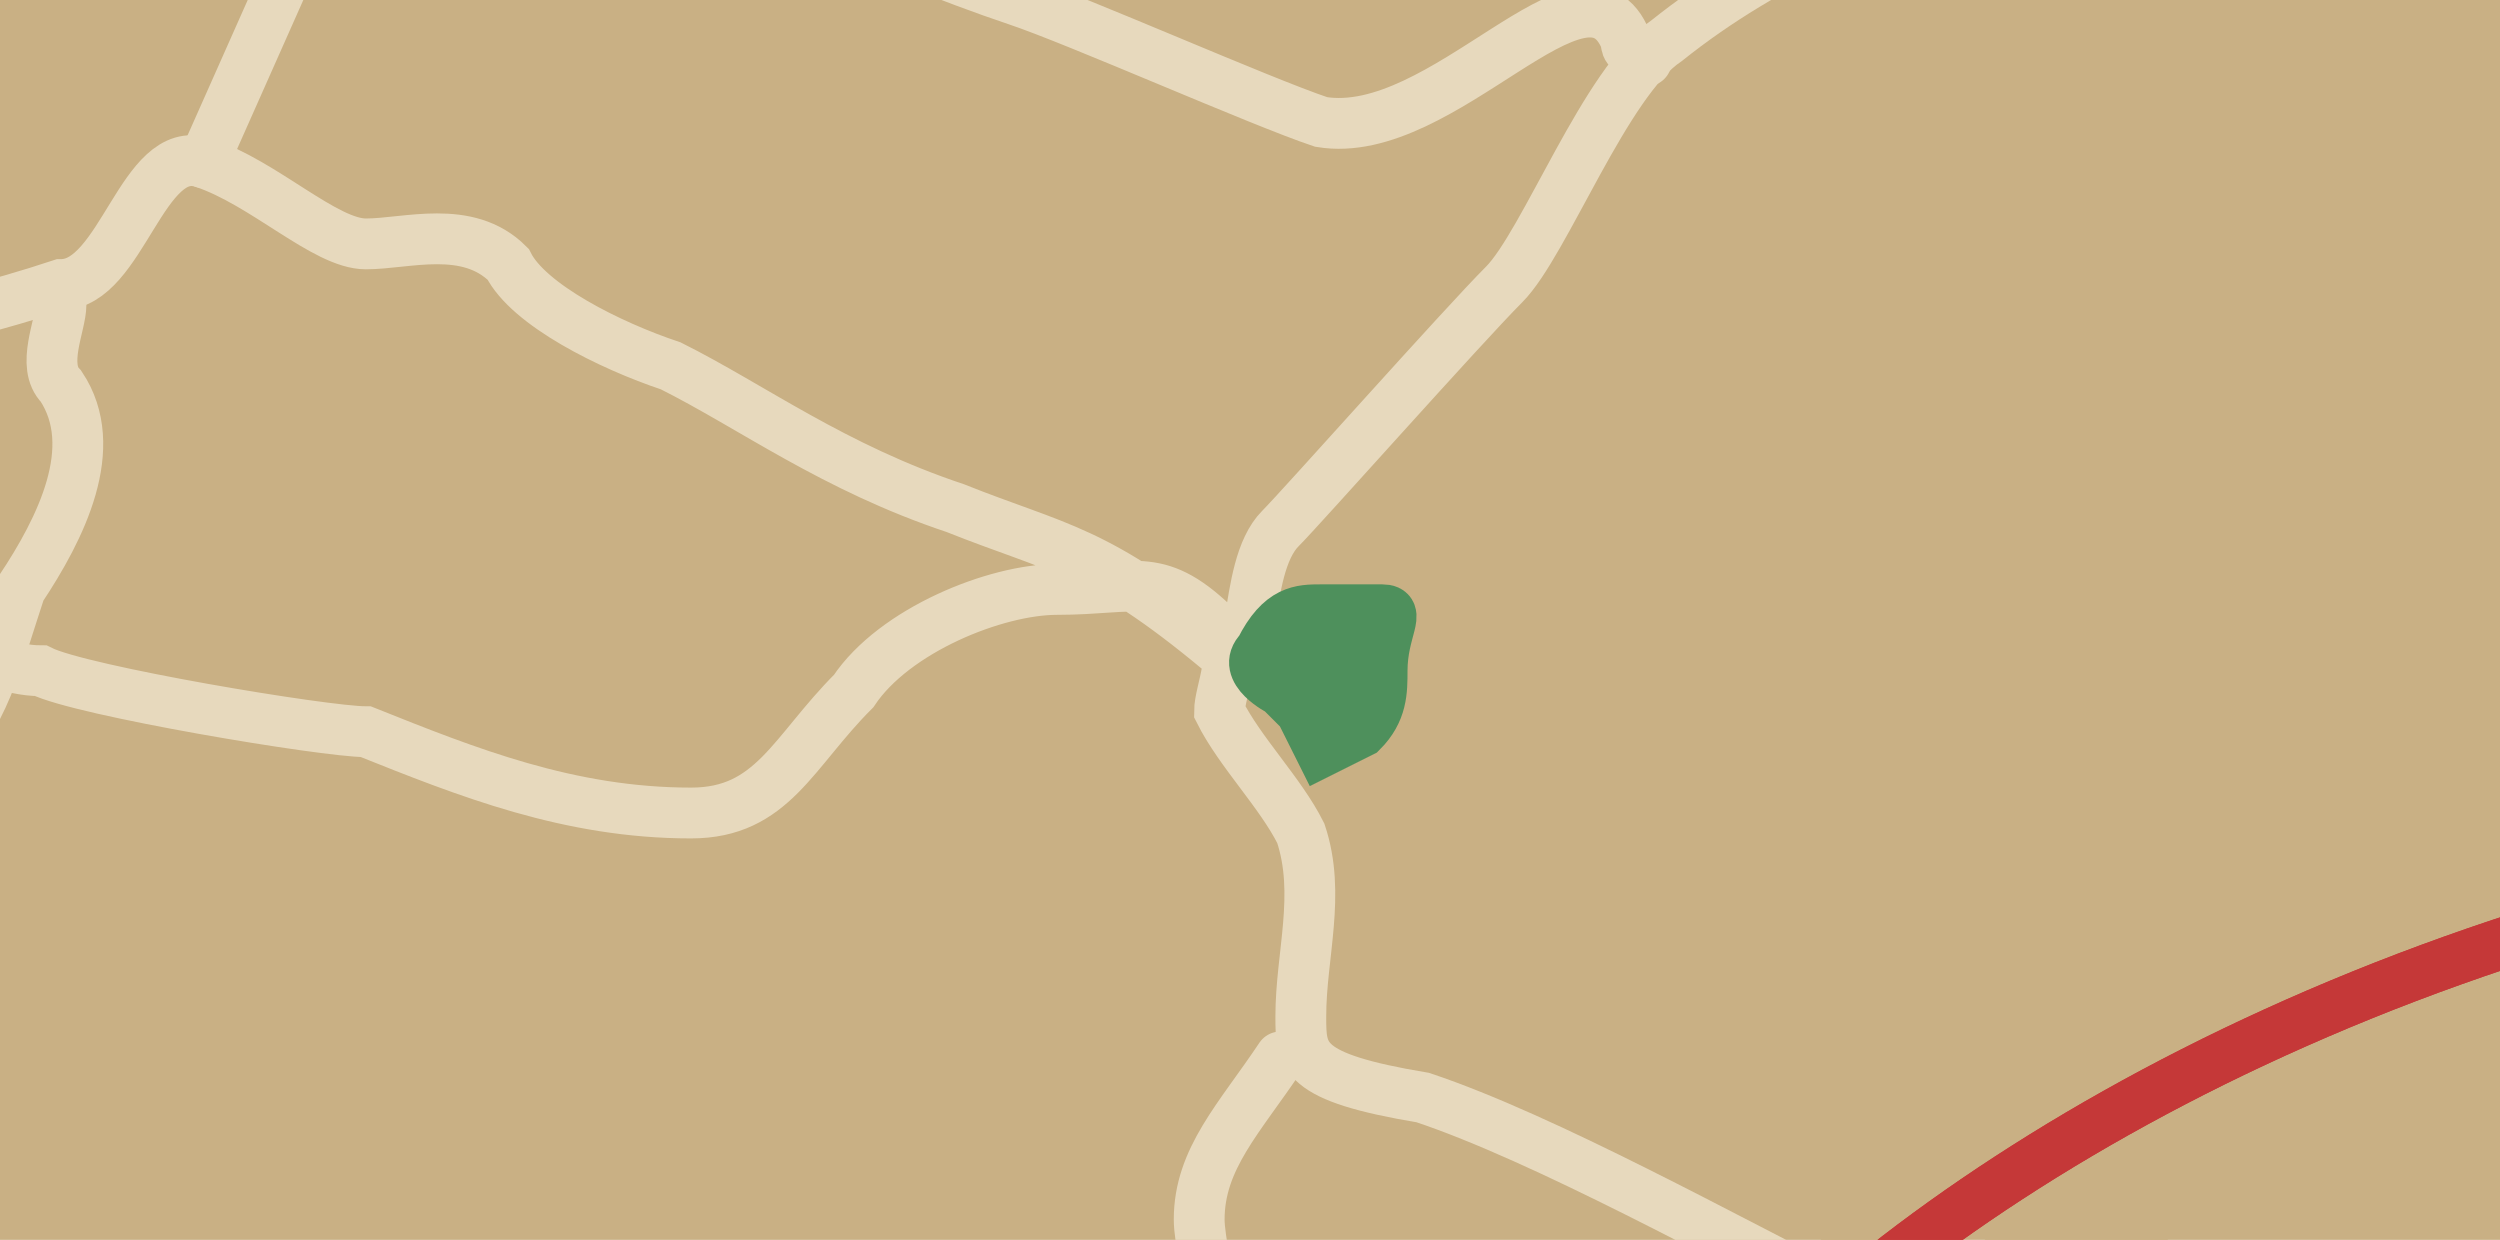 <?xml version="1.0" encoding="utf-8"?>
<!-- Generator: Adobe Illustrator 22.1.0, SVG Export Plug-In . SVG Version: 6.00 Build 0)  -->
<svg version="1.1" id="Layer_1" xmlns="http://www.w3.org/2000/svg" xmlns:xlink="http://www.w3.org/1999/xlink" x="0px" y="0px"
	 viewBox="0 0 12.3 6.1" style="enable-background:new 0 0 12.3 6.1;" xml:space="preserve">
<style type="text/css">
	.st0{fill:#C9B084;stroke:#C9B084;stroke-miterlimit:10;}
	.st1{fill:#C9B084;}
	.st2{fill:none;stroke:#C53838;stroke-width:0.25;stroke-miterlimit:10;}
	.st3{fill:none;stroke:#E7D9BD;stroke-width:0.25;stroke-linecap:round;stroke-miterlimit:10;}
	.st4{enable-background:new    ;}
	.st5{fill:#4E905C;stroke:#4E905C;stroke-width:0.25;stroke-miterlimit:10;}
	.st6{fill:#2E7D9A;}
</style>
<path class="st0" d="M-9.3,22.3L-15.1,8c-0.4,0.4-0.8,0.8-0.8,1.2c-1.2,1.2-5-1.5-8.4-0.4c-3.5,0.8-7.2,0-10-2.3
	c-3.5-1.9-15.4,0.4-16.9,2.7s-5.4,2.3-9.2,0.8c-4.7-2.2-9.8-3.6-15-4.2c-6.2-0.4-11.1-1.5-12.3-3.1l-0.8,1.9
	c-1.9,5.4,1.5,6.9-1.2,10s0,6.5,0,11.9v62.2h49.2l3.1-1.9c1.5-1.2,3.8,1.5,3.8,1.5h10.4c1.2,1.2,2.7,2.3,4.2,2.3
	c2.3,0,1.2-3.8,5-3.8s3.1-5.8,5.4-5.8s1.9,0.4,4.2-3.1l0.4-0.4V74c0.8-3.8-1.9-3.5-3.8-8.8s-8.4-13.5-8.4-16.5s-3.8-5-3.8-8.1
	s-1.9-3.8-5.4-8.8s-5-14.6-3.8-15s4.2,7.7,5.4,10.4S-18.4,38-15.7,38s3.8-11.9,5-11.5v0.4l0.4-2.3L-9.3,22.3z"/>
<path class="st0" d="M2.7-16.8C4.2-18.3,5-23.3-1.1-23v1.2c0,2.3-3.8,7.7-6.2,11.9l3.8,1.5C-1.8-11.4,0.3-14.3,2.7-16.8z"/>
<path class="st0" d="M2.7-16.8c-2.4,2.6-4.5,5.4-6.2,8.5h0.4l0.8,3.1L5-1.4c2.3-1.8,4.9-3.2,7.7-4.2C15-6,40.4-19.8,40.4-19.8
	s2.3-3.5,1.9-5c-0.5-2.2-0.2-4.5,0.8-6.5c1.2-1.5-1.5-4.2-0.8-6.9s5-3.8,5-3.8l5-3.5l-3.1-1.2c-2.8,1.2-5.8,1.6-8.8,1.2
	c-5-0.4-5.8,3.1-10.8,3.1s-8.1,1.2-9.2-0.4c-1.1-1.6-1.5-0.8-5,1.2s-5.8,1.2-7.3,0S5-41.2,5-39.7s0,5-5,5.8c-0.4,1.5-0.8,3.1,0,4.2
	s-0.4,3.5-0.8,6.2C5-23.3,4.2-18,2.7-16.8z"/>
<path class="st0" d="M-6.5-2.6C-7.7-2.2-8,2.4-8,3.2c0.4,2,1.5,3.7,3.1,5c0.4-3.5,0.4-8.1,0.8-9.6c0-0.5,0.1-1.1,0.4-1.5
	C-4.8-3-5.7-2.9-6.5-2.6z"/>
<path class="st0" d="M-9.6,22.5l0.8,0.4c0.3-4,1.2-7.8,2.7-11.5c0.8-1.2,0.8-2.7,1.2-3.8c-1.5-1.3-2.6-3.1-3.1-5
	c0-0.8,0.4-5.4,1.5-5.8h2.3c0.4-1.5,0.4-3.5,0.8-5.4l-4.2-1.9C-8.3-9.3-8.7-8-8.8-6.7c-1.5,5.2-3.7,10.1-6.5,14.6l5.8,14.2
	L-9.6,22.5C-9.5,22.5-9.6,22.5-9.6,22.5z"/>
<path class="st0" d="M91.5,29.1c0,0-12.3-1.5-14.2-1.5c-3.4,0-6.8-1.1-9.6-3.1c-6.2-5.2-12.8-9.9-19.6-14.2C45.4,9.1,35,1.5,32,1.1
	h-6.9c-3.5,0-1.9,2.3-8.4,2.7s-10,4.6-8.1,5s8.1,6.2,6.2,6.9s-2.3,3.8-5,3.8s-5,0.4-5,2.3c-3,2.6-3.7,3-6.5,5
	c-2.8-0.8-5.5-2-8.1-3.5l-0.8,2.3l-0.4,2.3c0.4,1.5-0.4,8.8,1.5,9.2s2.7,3.8,6.5,8.1S8.5,60.6,8.5,63.3c0.3,3.8,2.7,7.2,6.2,8.8
	c5,3.1,5,7.3,7.3,9.2c2.3,1.9,1.9,4.2,1.9,8.8c-0.1,5.3,2.3,10.3,6.5,13.5c4.3,2.3,7.6,6.1,9.2,10.8c1.6,4.5,4.1,8.7,7.3,12.3
	c2.7,2.7,1.2,4.2,2.7,6.2c1,1.4,1.9,3,2.7,4.6c1.4-0.4,2.7-1.1,3.8-1.9c0.4-0.8-0.8-3.5-0.4-4.6c0.9-1.3,2.1-2.4,3.5-3.1
	c1.5-0.4,3.1,1.5,6.2,0.8c3.4-0.3,6.7-0.1,10,0.8c0.8,0.8,9.2,0.4,11.5,1.9s4.2,1.2,5.4-1.9c1.2-3.1,11.1-10.4,12.7-10.8
	s11.9,0,15.8-0.8s31.5-9.6,32.7-10.8c2.4-5.4,4.2-11.1,5.4-16.9c0-1.5-1.9-6.2-4.2-5.8c-6.8-0.4-13.6-1.2-20.4-2.3
	c-3.2-4.5-6.3-9.1-9.2-13.8c-3.1,0.4-6.1-1.6-6.9-4.6c-1.5-1.2-5.8-6.9-4.2-8.8s-1.2-6.2-3.5-8.8s-8.1-6.9-8.1-9.6
	c-0.4-1.2-0.4-2.3-1.2-3.5l-6.5-0.4L91.5,29.1z"/>
<path class="st0" d="M89.5,23.4c1.2-1.2,1.2-2.7,3.8-3.1s3.1,1.2,5.4,3.1c1.1-0.8,2.2-1.4,3.5-1.9c-2.3-2.3-4.6-5-4.6-6.5
	c0.4-2.7-2.7-3.8-3.1-5.4s1.9-4.2,0.8-5.4s-1.5-4.6-3.8-5S82.3-4.6,82.7-7s-2.7-3.8-3.8-4.6s-2.7-6.5-1.2-7.3
	c1.5-0.8,1.2-6.5,3.1-6.5s0.4-3.1,1.2-5c0.8-1.9-1.5-3.1-3.1-3.1c-2.5-0.5-4.3-2.5-4.6-5c0-2.3-3.1-5.4-3.1-6.5
	c-0.4,4.2-6.5-2.3-8.4-1.5s-3.5-1.9-7.3-1.5c-2.3,0.4-2.3,1.5-3.5,2.7l0,0l-5,3.5c0,0-4.2,1.2-5,3.8s1.9,5,0.8,6.9
	c-1,2-1.3,4.3-0.8,6.5c0.4,1.2-1.9,5-1.9,5s-9.6,5-17.3,9.2c0.1,1.3,0.3,2.6,0.8,3.8c0.4,1.9,1.2,5,1.9,8.1h6.2
	c3.1,0.4,13.4,8.1,16.1,9.2c6.9,4.6,13.1,9.2,19.6,14.2c2.8,2,6.2,3.1,9.6,3.1c3.1,0.1,6.2,0.5,9.2,1.2C87,27.1,88.2,25.2,89.5,23.4
	z"/>
<path class="st0" d="M-17.9-28.7c-0.4-1.2,1.5-4.2,4.2-5s1.5-3.1,0-1.5c-3.4,2.3-7.4,3.5-11.5,3.5c-5.4,0.4-6.9,3.8-3.8,5.8
	C-24.8-23.7-17.9-27.5-17.9-28.7z"/>
<g>
	<path class="st1" d="M22.8-9.3c-0.1-0.5-0.5-0.8-1-0.5l-8.6,4.1c-0.5,0.2-1.3,0.6-1.8,0.8l-6,3.2C5-1.3,4.2-1.3,3.7-1.6l-5.5-2.9
		c-0.5-0.3-1-0.9-1.1-1.4L-3.3-7c-0.1-0.5-0.3-0.5-0.4,0l-0.9,4.9c-0.1,0.5-0.2,1.4-0.2,2l-1.7,11.5c-0.1,0.5-0.3,1.4-0.4,1.9
		l-2.2,9.6c-0.1,0.5,0.2,1.2,0.7,1.4l5.5,2.3c0.5,0.2,1.4,0.2,1.9,0l5-3.8c0.3-0.5,0.9-1.1,1.3-1.5c0,0,1.9-1.7,4.2-1.7
		s3.1-3.1,5-3.8S10.3,9.4,8.3,9s1.5-5,8.1-5s7.8-1.9,7.8-1.9c0.3-0.5,0.6-0.8,0.8-0.8c0.1,0,0.1-0.4,0-1l-1.5-6.1
		c-0.1-0.5-0.3-1.4-0.3-2L22.8-9.3z"/>
	<path class="st2" d="M22.8-9.3c-0.1-0.5-0.5-0.8-1-0.5l-8.6,4.1c-0.5,0.2-1.3,0.6-1.8,0.8l-6,3.2C5-1.3,4.2-1.3,3.7-1.6l-5.5-2.9
		c-0.5-0.3-1-0.9-1.1-1.4L-3.3-7c-0.1-0.5-0.3-0.5-0.4,0l-0.9,4.9c-0.1,0.5-0.2,1.4-0.2,2l-1.7,11.5c-0.1,0.5-0.3,1.4-0.4,1.9
		l-2.2,9.6c-0.1,0.5,0.2,1.2,0.7,1.4l5.5,2.3c0.5,0.2,1.4,0.2,1.9,0l5-3.8c0.3-0.5,0.9-1.1,1.3-1.5c0,0,1.9-1.7,4.2-1.7
		s3.1-3.1,5-3.8S10.3,9.4,8.3,9s1.5-5,8.1-5s7.8-1.9,7.8-1.9c0.3-0.5,0.6-0.8,0.8-0.8c0.1,0,0.1-0.4,0-1l-1.5-6.1
		c-0.1-0.5-0.3-1.4-0.3-2L22.8-9.3z"/>
</g>
<g id="Layer_4">
	<path class="st3" d="M-1.2,2.1c0,0.1-0.3,0.4-0.3,0.5c-0.1,0.2,0,0.6,0,0.8C-1.4,3.7-1.1,4.3-1,4.6C-1,4.8-1.1,5-1,5.2
		c0,0.1,0.3,0.3,0.3,0.4c0.3,0.6,0.3,1.1,0.4,1.6c0,0.3,0,0.9,0,1.1s-0.2,1.1-0.2,1.3c0,0.4,0,0.7,0,1.1c0,0.3,0,1.2,0,1.3
		s-0.3,0.8-0.4,1c-0.1,0.4-0.6,0.7-0.8,1.1c-0.1,0.2-0.4,0.6-0.4,0.7c0.1,0.4-0.1,0.9-0.1,1.3c0,0.3-0.2,0.9-0.2,1.2s0,0.7-0.1,0.7
		c-0.3,0.5-0.7,0.7-1.2,1.1c-0.2,0.2-0.4,0.4-0.5,0.6C-4.4,20-5,20.9-5.1,21.1c-0.2,0.5-0.5,1.2-1,1.3c-0.6,0.1-1,0.1-1.5,0.5
		c-0.2,0.2-1.3,0.2-1.3,0.5"/>
	<path class="st3" d="M6.3,5.2C6.1,5.5,5.9,5.7,5.9,6c0,0.2,0.2,0.8,0,1C5.8,7.1,5.3,7,5.3,7.4S5,8.2,5,8.5c0,0.4-0.3,1.3-0.3,1.7
		c0,0.3,0.2,1.1,0,1.1s-0.9,0.6-0.9,0.9s0.1,1,0,1.1c-0.2,0.4-0.7,0.4-1,0.8c-0.3,0.3-1,0.9-1.1,1.4c0,0.7-0.3,1.3-0.3,1.9
		c0,0.3-1.2,1.1-1.4,1.2c-0.7,0.3-2.2-0.1-2.6-0.1s1,0.4,1.2,0.7c0.3,0.4,0.5,0.7,0.5,1.2c0,0.2-0.5,2.3,0,3.1
		c0.2,0.4-0.2,0.4,0,0.9c0.3,0.7,0.5,0.9,0.7,1.6"/>
	<path class="st3" d="M0.3,1.5c0,0.1-0.1,0.3,0,0.4c0.2,0.3,0,0.7-0.2,1C0,3.2-0.1,3.6-0.3,3.7s-0.5-0.1-0.7,0
		C-1.4,3.8-1.7,4-1.8,4.2c-0.1,0.3-0.4,0.7-0.4,1c0,0.1,0.3,0.3,0.3,0.4s-0.3,0.1-0.3,0.2s0,0,0,0.3s0,0.6,0,0.7
		C-2.3,7.2-2.5,7.6-2.5,8c0,0.3,0.3,1.1,0,1.2C-2.6,9.2-2.7,9-2.8,9c-0.3,0.1,0,0.6,0,0.9s0,0.8,0,1c0,0.3-0.2,0.9-0.4,0.9
		c-0.2,0.1-0.6,0.2-0.7,0.4c-0.2,0.3,0.2,0.7,0.3,1.1c0.1,0.2,0,0.5,0,0.7s0.4,1.1,0.1,1.2c-0.2,0.1-0.5,0.1-0.7,0.2
		c-0.2,0.1-0.3,0.8-0.2,1c0.1,0.3,0.1,0.5,0,0.7c-0.2,0.3-0.1,0.1-0.3,0.1c-0.2,0,0,0.4,0,0.7s-0.2,0.4-0.3,0.5s0.2,0.6,0,0.9
		s0.2,0.4,0.3,0.7c0,0.1,0,0.3,0,0.4"/>
	<path class="st3" d="M1,0.8l0.4-0.9c0.1-0.4,0.1-0.8,0-1.3c0,0-1.2-1.2-1.5-1.4C-0.5-3-1-3.1-1.4-3.2c-0.2-0.1-0.7-0.2-0.9-0.2
		c-0.3,0,0-0.2-0.7-0.4c-0.5-0.1-0.2,0-0.6,0"/>
	<path class="st3" d="M-1.3-4.2c-0.1,0.1-0.3,0.3-0.4,0.5c-0.2,0.4,0,0.6,0.2,0.9S-0.9-2.1-0.9-2c0,0.2,0,0.4,0,0.6
		c-0.1,0.3-0.2,0.7-0.2,1c0,0-0.3,0.3-0.3,0.5s0,0.3,0,0.6c0,0.2,0,0.4,0,0.7l-0.2,0.8"/>
	<path class="st3" d="M-1.6,2.3c0-0.2,0-0.5-0.4-0.6s-0.5,0-0.6-0.3S-2.9,0.8-3,0.8c-0.1-0.1-0.4-0.1-0.5-0.2c-0.1-0.2,0-0.5,0-0.8
		c0-0.2-0.1-0.2-0.2-0.5c-0.1-0.3,0-0.6,0-0.9c0-0.4,0-0.8,0-1.2c0-0.2,0-0.2,0-0.4l-0.2-2"/>
	<path class="st3" d="M1.2-2.9c0,0.1,0,0.7,0,0.8c0,0.2,0.3,0.5,0.3,0.7"/>
	<path class="st3" d="M1.4-1.3c0.2,0.1,0.5,0,0.6,0.1C2.4-1,2.8-0.8,3.1-0.7C3.3-0.6,3.8-0.5,4-0.4C4.2-0.3,4.7-0.1,5,0
		s1.2,0.5,1.5,0.6C7.1,0.7,7.8-0.3,8,0.2c0,0.1,0.1,0,0.1,0.1"/>
	<g class="st4">
		<path class="st3" d="M-7.5,22.8c0-0.4,0-1.4,0-1.4c0-0.1,0.1-0.2,0.2-0.3c0.1-0.1,0.2-0.3,0.3-0.4c0-0.1,0-0.1,0-0.2
			c0-0.3,0-0.5,0-0.8c0-0.2-0.1-0.5,0-0.7c0.1-0.3,0.3-0.5,0.3-0.8c0-0.1,0-0.6,0-0.6c0-0.1-0.1-0.3,0-0.4c0-0.1,0.2-0.3,0.2-0.3
			c0-0.1-0.1-0.3,0-0.3c0.1-0.1,0,0,0.2-0.4c0.1-0.3,0.1-0.7,0-1s0-0.6,0-0.9s0-0.6,0-0.8s0-0.4,0-0.6c0-0.2,0.3-0.3,0.4-0.6
			c0-0.2,0.4-0.3,0.5-0.3s0-0.2,0-0.3s0.3-0.3,0.3-0.4c0-0.1,0-0.3,0-0.5s-0.5-0.2-0.4-0.4c0-0.3,0.3,0,0.5-0.2
			c0.1-0.1,0.3-0.7,0.3-1c0-0.2-0.1-0.4-0.1-0.5s0,0,0-0.3s0.2-0.7,0.3-1c0.1-0.3,0.1-0.3,0.1-0.6c0-0.1-0.3-0.4-0.3-0.6
			c0-0.1,0.2-0.9,0.2-1s0-0.7,0.2-0.9c0.2-0.2,0-0.7,0-0.8s0.7,0,0.7-0.2S-4.1,3-4.1,2.9s0-0.2,0-0.3c-0.1-0.1-0.2-0.1-0.2-0.3
			s0-0.4,0-0.7c0-0.2,0-0.4,0-0.6s0-0.5,0.1-0.6s0.6-0.1,0.6-0.2"/>
	</g>
	<path class="st3" d="M23.6-5.2c-0.4,0.1-2.3,0.8-2.6,0.9c-0.3,0.1-3.9,1.3-4.3,1.5c-0.8,0.2-1.6,0.5-2.3,0.9
		c-0.8,0.4-1.7,0.6-2.6,0.8c-1.2,0.3-2.6,0.5-3.6,1.3c-0.3,0.2-0.6,1-0.8,1.2s-1,1.1-1.1,1.2C6.1,2.8,6.2,3.4,6,3.2
		C5.4,2.7,5.2,2.7,4.7,2.5C4.1,2.3,3.7,2,3.3,1.8C3,1.7,2.6,1.5,2.5,1.3C2.3,1.1,2,1.2,1.8,1.2S1.3,0.9,1,0.8S0.6,1.4,0.3,1.4
		C0,1.5-0.4,1.6-0.8,1.7C-1,1.8-1.5,1.8-1.6,2c0,0.1-0.2,0.2,0,0.3c0.1,0,0.2,0,0.3,0c0.2,0.1,0.4,0.5,0.5,0.6
		c0.3,0.1,0.7,0.4,1,0.4c0.2,0.1,1.4,0.3,1.6,0.3C2.3,3.8,2.8,4,3.4,4c0.4,0,0.5-0.3,0.8-0.6c0.2-0.3,0.7-0.5,1-0.5
		c0.4,0,0.5-0.1,0.8,0.2c0.1,0.1,0,0.3,0,0.4c0.1,0.2,0.3,0.4,0.4,0.6c0.1,0.3,0,0.6,0,0.9c0,0.2,0,0.3,0.6,0.4
		c0.6,0.2,1.5,0.7,2.1,1"/>
	<ellipse class="st2" cx="-1.7" cy="2.1" rx="0.5" ry="0.5"/>
	<path class="st5" d="M6.5,3L6.5,3c0.1,0,0.2,0,0.3,0s0,0.1,0,0.3c0,0.1,0,0.2-0.1,0.3L6.5,3.7L6.4,3.5c0,0,0,0-0.1-0.1
		c0,0-0.2-0.1-0.1-0.2l0,0C6.3,3,6.4,3,6.5,3z"/>
</g>
<g>
	<path class="st2" d="M22.8-9.3c-0.1-0.5-0.5-0.8-1-0.5l-8.6,4.1c-0.5,0.2-1.3,0.6-1.8,0.8l-6,3.2C5-1.3,4.2-1.3,3.7-1.6l-5.5-2.9
		c-0.5-0.3-1-0.9-1.1-1.4L-3.3-7c-0.1-0.5-0.3-0.5-0.4,0l-0.9,4.9c-0.1,0.5-0.2,1.4-0.2,2l-1.7,11.5c-0.1,0.5-0.3,1.4-0.4,1.9
		l-2.2,9.6c-0.1,0.5,0.2,1.2,0.7,1.4l5.5,2.3c0.5,0.2,1.4,0.2,1.9,0l5-3.8c0.3-0.5,0.9-1.1,1.3-1.5c0,0,1.9-1.7,4.2-1.7
		s3.1-3.1,5-3.8S10.3,9.4,8.3,9s1.5-5,8.1-5s7.8-1.9,7.8-1.9c0.3-0.5,0.6-0.8,0.8-0.8c0.1,0,0.1-0.4,0-1l-1.5-6.1
		c-0.1-0.5-0.3-1.4-0.3-2L22.8-9.3z"/>
</g>
<path class="st6" d="M-5.1,4.2h0.5c0,0,0,0.4,0,0.6c-0.1,0.5-0.2,1-0.2,1.5l0.2,0.5l-0.3,1.4h-0.3c0,0,0.2-0.7,0-0.5
	s-0.2,0.2-0.2,0.4s-0.4,0.6-0.4,0.6L-5.4,9c0.2,0,0,0,0.3,0s0,0.4,0,0.6s0,0.5-0.2,0.5s-0.4,0-0.4,0l-0.2,0.6c0,0-0.3,0.3-0.4,0
	c0-0.3,0.2-0.3,0-0.5c-0.2-0.3,0-0.6,0-0.9s-0.3-0.8-0.2-0.8s0.5,0,0.5,0C-6,8.2-6,8-6,7.7s0-0.4,0-0.6s0-0.4,0-0.5
	c0,0,0-1.2,0.2-1.4s0-0.9,0.4-0.9C-5.1,4.1-5.1,4.2-5.1,4.2z"/>
</svg>
